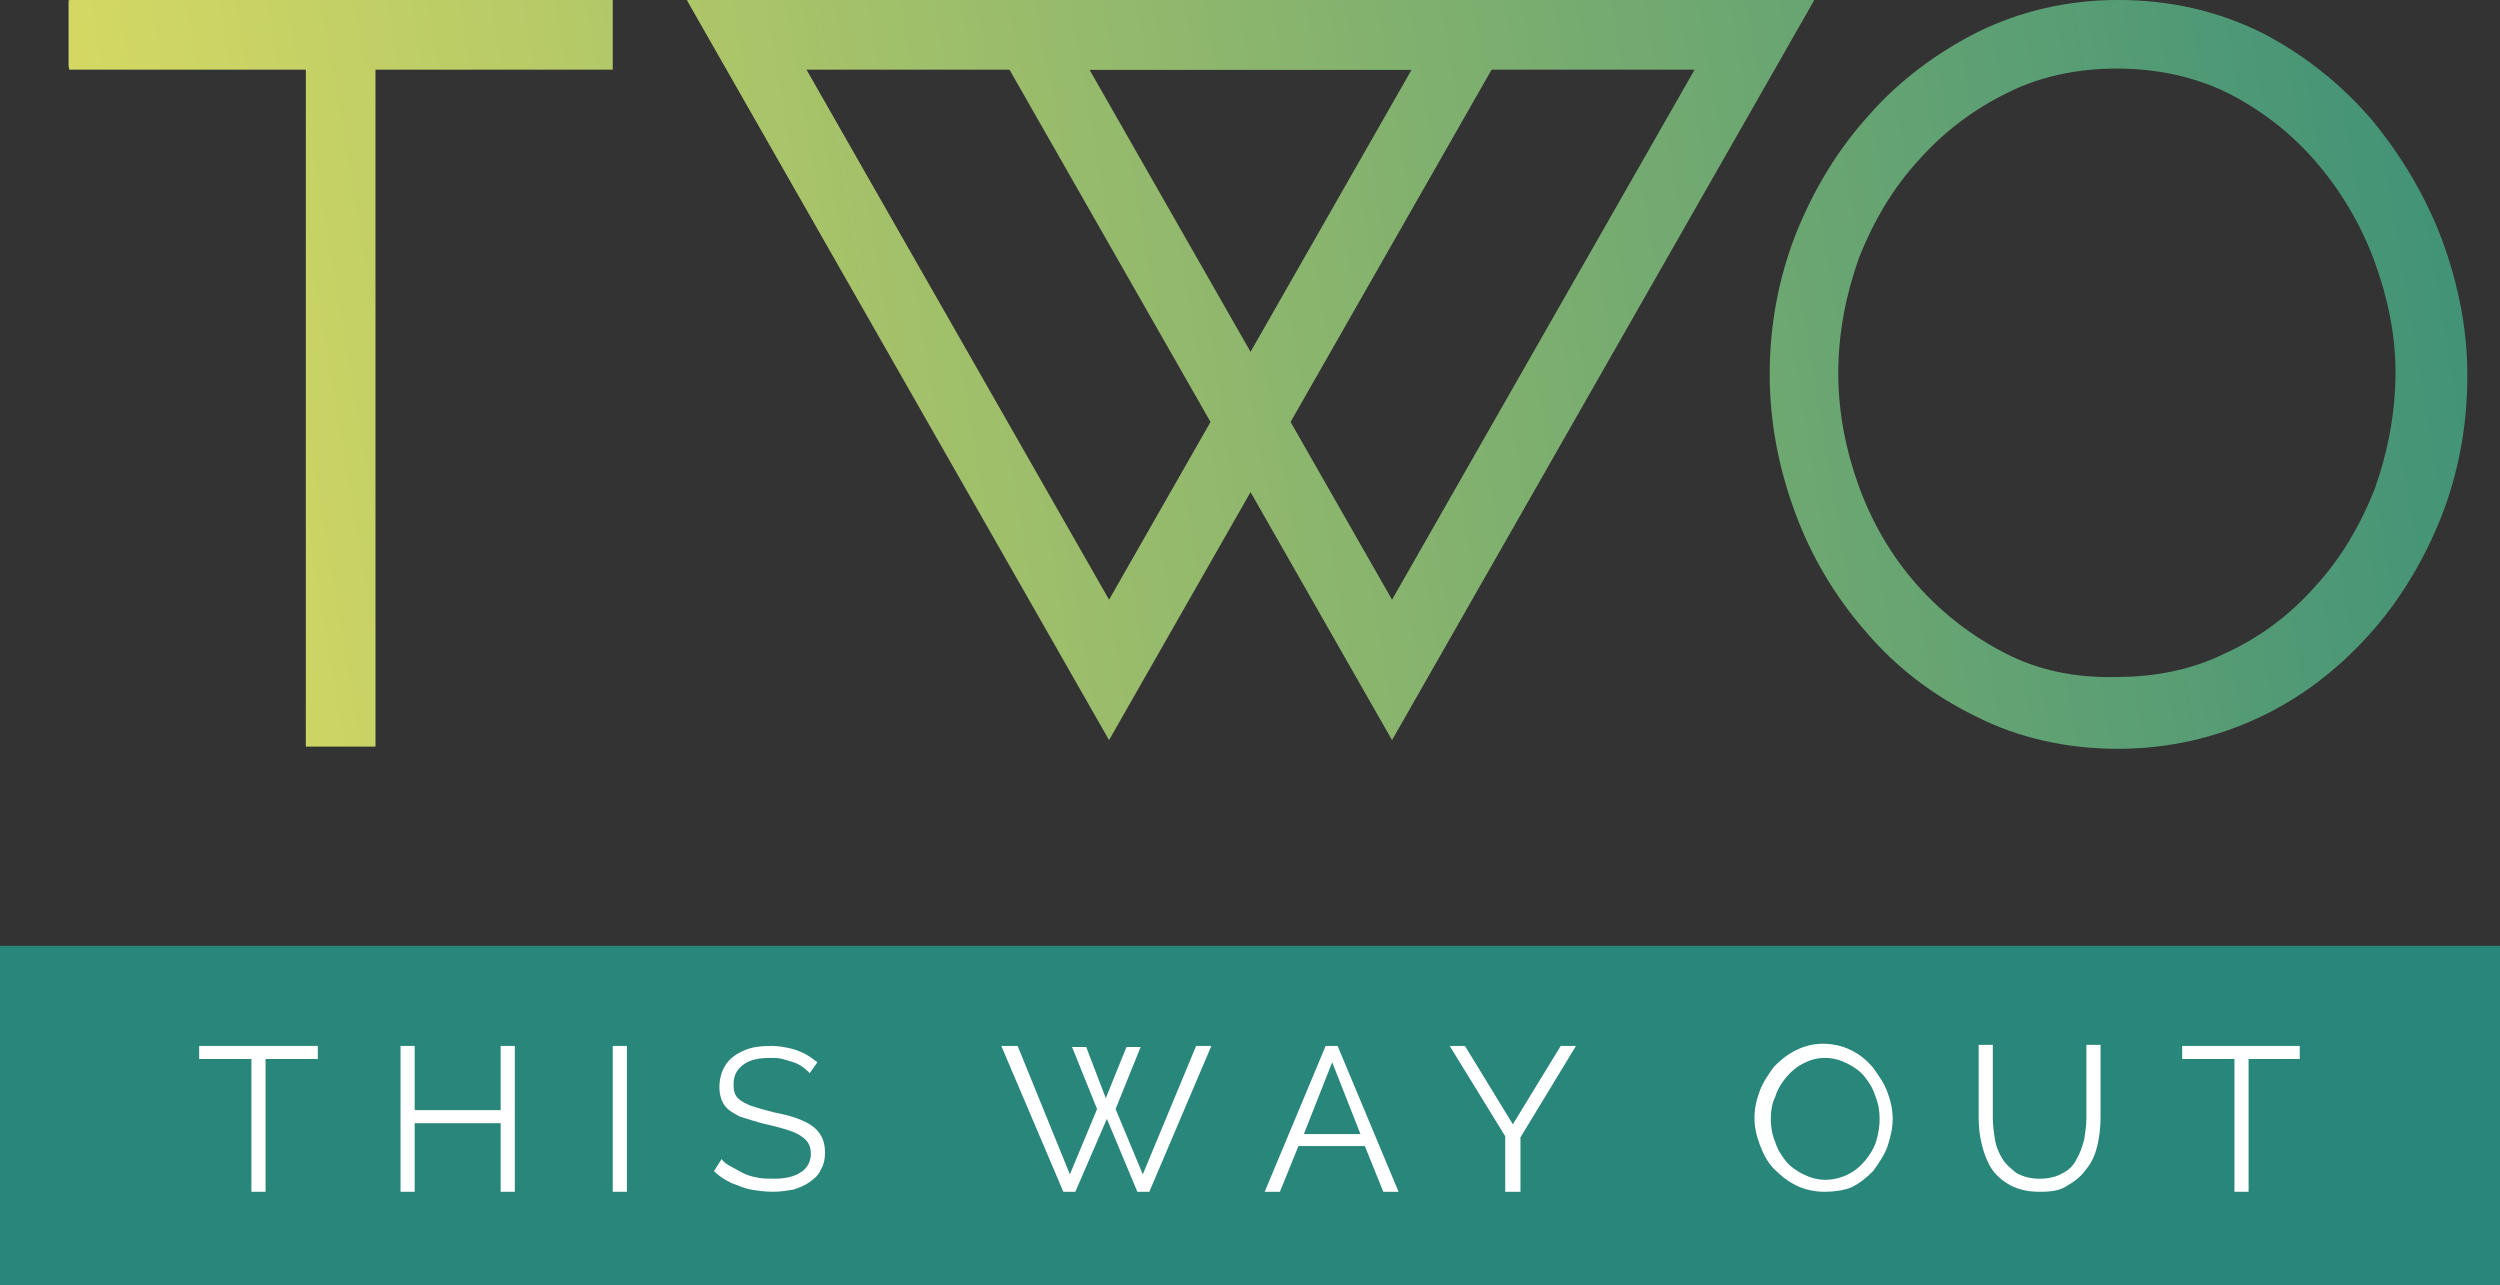 <?xml version="1.0" encoding="utf-8"?>
<!-- Generator: Adobe Illustrator 25.2.1, SVG Export Plug-In . SVG Version: 6.00 Build 0)  -->
<svg version="1.1" id="Layer_1" xmlns="http://www.w3.org/2000/svg" xmlns:xlink="http://www.w3.org/1999/xlink" x="0px" y="0px"
	 viewBox="0 0 229.7 118.1" style="enable-background:new 0 0 229.7 118.1;" xml:space="preserve">
<rect x="0" y="0" width="229.7" height="118.1" fill="#333333" stroke="none"/>
<style type="text/css">
	.st0{fill:#29867A;}
	.st1{fill:#FFFFFF;}
	.st2{clip-path:url(#SVGID_2_);fill:url(#SVGID_3_);}
	.st3{clip-path:url(#SVGID_5_);fill:url(#SVGID_6_);}
	.st4{clip-path:url(#SVGID_8_);fill:url(#SVGID_9_);}
	.st5{clip-path:url(#SVGID_11_);fill:url(#SVGID_12_);}
	.st6{clip-path:url(#SVGID_14_);fill:url(#SVGID_15_);}
</style>
<rect y="86.9" class="st0" width="229.7" height="31.2"/>
<polygon class="st1" points="29.2,97.3 24.4,97.3 24.4,109.5 23.1,109.5 23.1,97.3 18.3,97.3 18.3,96.1 29.2,96.1 "/>
<polygon class="st1" points="47.3,96.1 47.3,109.5 46,109.5 46,103.2 38.1,103.2 38.1,109.5 36.8,109.5 36.8,96.1 38.1,96.1 
	38.1,102 46,102 46,96.1 "/>
<rect x="56.3" y="96.1" class="st1" width="1.3" height="13.4"/>
<path class="st1" d="M74.4,98.6c-0.2-0.2-0.4-0.4-0.7-0.6c-0.3-0.2-0.5-0.3-0.8-0.4c-0.3-0.1-0.7-0.2-1-0.3
	c-0.4-0.1-0.7-0.1-1.1-0.1c-1.2,0-2,0.2-2.6,0.7s-0.8,1-0.8,1.8c0,0.5,0.1,0.9,0.4,1.2c0.3,0.3,0.7,0.5,1.2,0.7
	c0.6,0.2,1.3,0.4,2.1,0.6c1,0.2,1.8,0.4,2.5,0.7c0.7,0.3,1.2,0.6,1.6,1.1c0.4,0.5,0.6,1.1,0.6,1.9c0,0.6-0.1,1.1-0.4,1.6
	c-0.2,0.5-0.6,0.8-1,1.1c-0.4,0.3-0.9,0.5-1.5,0.7c-0.6,0.1-1.2,0.2-1.9,0.2c-0.7,0-1.4-0.1-2-0.2c-0.6-0.1-1.2-0.4-1.8-0.6
	c-0.6-0.3-1.1-0.6-1.6-1.1l0.7-1.1c0.2,0.3,0.5,0.5,0.9,0.7s0.7,0.4,1.1,0.6c0.4,0.2,0.8,0.3,1.3,0.4s1,0.1,1.5,0.1
	c1.1,0,1.9-0.2,2.5-0.6c0.6-0.4,0.9-1,0.9-1.7c0-0.6-0.2-1-0.5-1.3c-0.3-0.3-0.8-0.6-1.4-0.8c-0.6-0.2-1.3-0.4-2.2-0.6
	c-0.9-0.2-1.7-0.5-2.4-0.7c-0.6-0.3-1.1-0.6-1.4-1c-0.3-0.4-0.5-1-0.5-1.7c0-0.8,0.2-1.5,0.6-2.1c0.4-0.6,1-1,1.7-1.3
	c0.7-0.3,1.5-0.4,2.5-0.4c0.6,0,1.1,0.1,1.6,0.2c0.5,0.1,1,0.3,1.4,0.5c0.4,0.2,0.8,0.5,1.2,0.8L74.4,98.6z"/>
<polygon class="st1" points="98.5,96.2 99.8,96.2 101.6,100.9 103.5,96.2 104.8,96.2 102.5,101.9 105,107.9 109.9,96.1 111.3,96.1 
	105.6,109.5 104.5,109.5 101.7,102.8 98.8,109.5 97.7,109.5 92,96.1 93.5,96.1 98.3,107.9 100.8,101.9 "/>
<path class="st1" d="M121.8,96.1h1.1l5.6,13.4h-1.4l-1.7-4.2h-6.1l-1.7,4.2h-1.4L121.8,96.1z M125,104.2l-2.6-6.6l-2.6,6.6H125z"/>
<polygon class="st1" points="134.6,96.1 139,103.3 143.4,96.1 144.8,96.1 139.7,104.5 139.7,109.5 138.3,109.5 138.3,104.4 
	133.2,96.1 "/>
<path class="st1" d="M167.6,109.5c-0.9,0-1.8-0.2-2.6-0.6c-0.8-0.4-1.4-0.9-2-1.5c-0.6-0.6-1-1.4-1.3-2.2c-0.3-0.8-0.5-1.6-0.5-2.5
	c0-0.9,0.2-1.7,0.5-2.5c0.3-0.8,0.8-1.5,1.3-2.2c0.6-0.6,1.2-1.1,2-1.5c0.8-0.4,1.6-0.6,2.5-0.6c0.9,0,1.8,0.2,2.6,0.6
	c0.8,0.4,1.4,0.9,2,1.6c0.5,0.7,1,1.4,1.3,2.2c0.3,0.8,0.5,1.6,0.5,2.5c0,0.9-0.2,1.7-0.5,2.6c-0.3,0.8-0.8,1.5-1.3,2.2
	c-0.6,0.6-1.2,1.1-2,1.5C169.3,109.4,168.5,109.5,167.6,109.5 M162.7,102.8c0,0.7,0.1,1.4,0.4,2.1c0.2,0.7,0.6,1.3,1,1.8
	c0.4,0.5,1,0.9,1.6,1.2c0.6,0.3,1.3,0.5,2,0.5c0.8,0,1.5-0.2,2.1-0.5c0.6-0.3,1.1-0.7,1.6-1.3c0.4-0.5,0.8-1.1,1-1.8
	c0.2-0.7,0.3-1.3,0.3-2c0-0.7-0.1-1.4-0.4-2.1c-0.2-0.7-0.6-1.3-1-1.8c-0.4-0.5-1-0.9-1.6-1.2c-0.6-0.3-1.3-0.5-2-0.5
	c-0.8,0-1.4,0.2-2,0.5c-0.6,0.3-1.1,0.7-1.6,1.3c-0.4,0.5-0.8,1.1-1,1.8C162.8,101.4,162.7,102.1,162.7,102.8"/>
<path class="st1" d="M187.4,109.5c-1.1,0-1.9-0.2-2.7-0.6c-0.7-0.4-1.3-0.9-1.7-1.5c-0.4-0.6-0.7-1.4-0.9-2.2
	c-0.2-0.8-0.3-1.6-0.3-2.5v-6.7h1.3v6.7c0,0.7,0.1,1.4,0.2,2c0.1,0.7,0.4,1.3,0.7,1.8c0.3,0.5,0.8,0.9,1.3,1.3
	c0.6,0.3,1.2,0.5,2.1,0.5c0.9,0,1.6-0.2,2.1-0.5c0.6-0.3,1-0.7,1.3-1.3c0.3-0.5,0.5-1.1,0.7-1.8c0.1-0.7,0.2-1.3,0.2-2v-6.7h1.3v6.7
	c0,0.9-0.1,1.7-0.3,2.6c-0.2,0.8-0.5,1.5-1,2.1c-0.4,0.6-1,1.1-1.7,1.5C189.3,109.4,188.5,109.5,187.4,109.5"/>
<polygon class="st1" points="211.3,97.3 206.6,97.3 206.6,109.5 205.3,109.5 205.3,97.3 200.5,97.3 200.5,96.1 211.3,96.1 "/>
<g>
	<defs>
		<path id="SVGID_1_" d="M100.1,6.4h55.6l-27.8,48.7L100.1,6.4z M89.1,0l38.8,68l38.8-68H89.1z"/>
	</defs>
	<clipPath id="SVGID_2_">
		<use xlink:href="#SVGID_1_"  style="overflow:visible;"/>
	</clipPath>
	
		<linearGradient id="SVGID_3_" gradientUnits="userSpaceOnUse" x1="0" y1="118.082" x2="1" y2="118.082" gradientTransform="matrix(245.4 -42.473 -42.473 -245.4 5030.438 29030.793)">
		<stop  offset="0" style="stop-color:#D4D863"/>
		<stop  offset="1" style="stop-color:#29877B"/>
	</linearGradient>
	<polygon class="st2" points="77.7,2 164.4,-13 178.1,66 91.4,81 	"/>
</g>
<g>
	<defs>
		<path id="SVGID_4_" d="M74.1,6.4h55.6l-27.8,48.7L74.1,6.4z M63.1,0l38.8,68l38.8-68H63.1z"/>
	</defs>
	<clipPath id="SVGID_5_">
		<use xlink:href="#SVGID_4_"  style="overflow:visible;"/>
	</clipPath>
	
		<linearGradient id="SVGID_6_" gradientUnits="userSpaceOnUse" x1="0" y1="118.082" x2="1" y2="118.082" gradientTransform="matrix(245.4 -42.473 -42.473 -245.4 5029.682 29026.424)">
		<stop  offset="0" style="stop-color:#D4D863"/>
		<stop  offset="1" style="stop-color:#29877B"/>
	</linearGradient>
	<polygon class="st3" points="51.7,2 138.4,-13 152.1,66 65.4,81 	"/>
</g>
<g>
	<defs>
		<rect id="SVGID_7_" x="28.1" y="3.2" width="6.4" height="65.4"/>
	</defs>
	<clipPath id="SVGID_8_">
		<use xlink:href="#SVGID_7_"  style="overflow:visible;"/>
	</clipPath>
	
		<linearGradient id="SVGID_9_" gradientUnits="userSpaceOnUse" x1="0" y1="118.095" x2="1" y2="118.095" gradientTransform="matrix(245.4 -42.473 -42.473 -245.4 5028.513 29019.674)">
		<stop  offset="0" style="stop-color:#D4D863"/>
		<stop  offset="1" style="stop-color:#29877B"/>
	</linearGradient>
	<polygon class="st4" points="17.1,5.1 34.3,2.1 45.5,66.7 28.3,69.7 	"/>
</g>
<g>
	<defs>
		<rect id="SVGID_10_" x="6.3" width="50" height="6.4"/>
	</defs>
	<clipPath id="SVGID_11_">
		<use xlink:href="#SVGID_10_"  style="overflow:visible;"/>
	</clipPath>
	
		<linearGradient id="SVGID_12_" gradientUnits="userSpaceOnUse" x1="0" y1="118.095" x2="1" y2="118.095" gradientTransform="matrix(245.4 -42.473 -42.473 -245.4 5023.017 28987.92)">
		<stop  offset="0" style="stop-color:#D4D863"/>
		<stop  offset="1" style="stop-color:#29877B"/>
	</linearGradient>
	<polygon class="st5" points="5.3,0.2 54.8,-8.4 57.4,6.2 7.8,14.8 	"/>
</g>
<g>
	<defs>
		<path id="SVGID_13_" d="M184.2,60c-3.1-1.6-5.8-3.7-8.1-6.3c-2.3-2.6-4.1-5.7-5.3-9c-1.2-3.3-1.9-6.8-1.9-10.4
			c0-3.7,0.7-7.2,1.9-10.6c1.3-3.3,3.1-6.4,5.5-9c2.3-2.6,5.1-4.7,8.2-6.2c3-1.5,6.4-2.2,10-2.2c3.8,0,7.3,0.8,10.3,2.3
			c3.1,1.6,5.8,3.7,8.1,6.4c2.3,2.7,4.1,5.8,5.3,9.1c1.2,3.3,1.9,6.7,1.9,10.1c0,3.7-0.7,7.3-1.9,10.7c-1.3,3.3-3.1,6.4-5.5,9
			c-2.3,2.6-5.1,4.7-8.2,6.1c-3,1.5-6.4,2.2-10,2.2C190.7,62.3,187.3,61.6,184.2,60 M194.6,0c-4.6,0-8.9,1-12.8,2.9
			c-3.8,1.9-7.3,4.5-10.1,7.7c-2.9,3.2-5.1,6.9-6.7,10.9c-1.6,4.1-2.4,8.4-2.4,12.9c0,4.3,0.8,8.5,2.3,12.6c1.5,4.1,3.7,7.8,6.5,11
			c2.8,3.3,6.2,5.9,10.1,7.8c3.9,2,8.4,3,13.1,3c4.6,0,8.9-1,12.8-2.8c3.9-1.8,7.3-4.4,10.2-7.6c2.9-3.2,5.1-6.9,6.7-10.9
			c1.6-4.1,2.4-8.4,2.4-13c0-4.2-0.8-8.3-2.3-12.4c-1.5-4-3.7-7.7-6.4-11c-2.8-3.3-6.2-6-10-8C203.8,1,199.4,0,194.6,0z"/>
	</defs>
	<clipPath id="SVGID_14_">
		<use xlink:href="#SVGID_13_"  style="overflow:visible;"/>
	</clipPath>
	
		<linearGradient id="SVGID_15_" gradientUnits="userSpaceOnUse" x1="0" y1="118.095" x2="1" y2="118.095" gradientTransform="matrix(245.4 -42.473 -42.473 -245.4 5033.002 29045.609)">
		<stop  offset="0" style="stop-color:#D4D863"/>
		<stop  offset="1" style="stop-color:#29877B"/>
	</linearGradient>
	<polygon class="st6" points="151,2 224.7,-10.7 238.1,66.7 164.4,79.5 	"/>
</g>
</svg>
